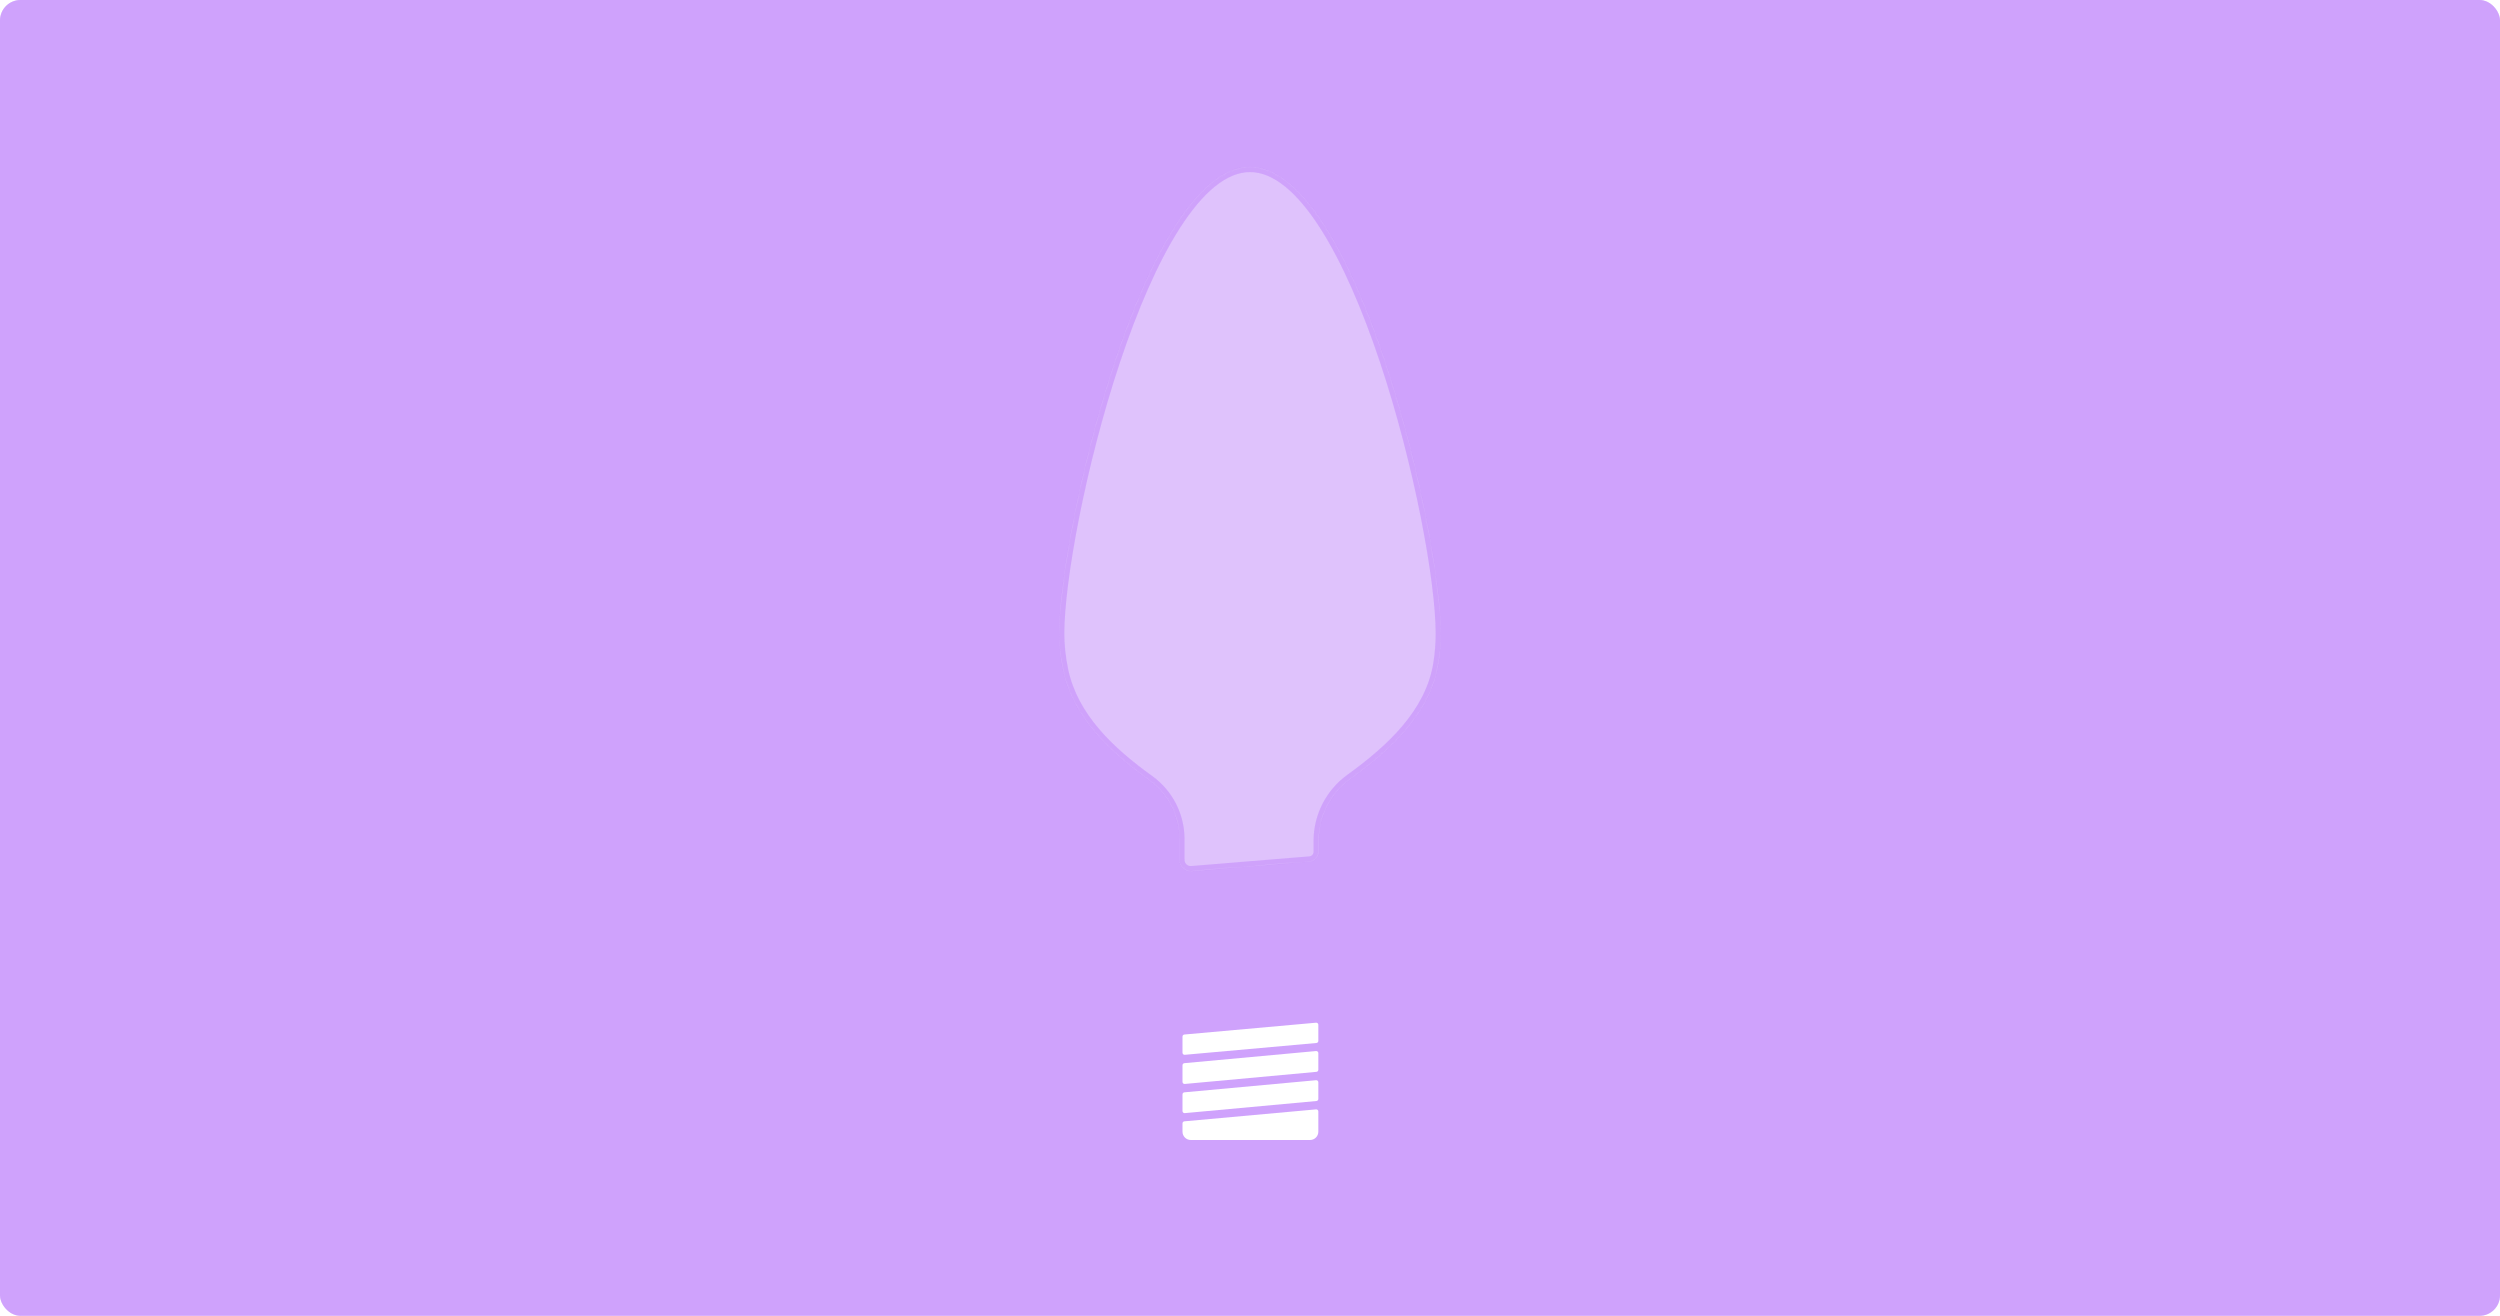 <svg width="3000" height="1579" viewBox="0 0 3000 1579" fill="none" xmlns="http://www.w3.org/2000/svg">
<g clip-path="url(#clip0_692_1212)">
<rect width="3000" height="1578.95" rx="24.585" fill="#C084FC" fill-opacity="0.5"/>
<rect width="3000" height="1578.95" rx="24.585" fill="#C084FC" fill-opacity="0.5"/>
<g filter="url(#filter0_d_692_1212)">
<mask id="path-2-inside-1_692_1212" fill="white">
<path d="M1271 947.052C1271 961.732 1272.7 976.597 1275.77 991.186C1287.64 1047.57 1332.06 1089.15 1378.87 1122.75C1401.72 1139.15 1415.27 1165.55 1415.27 1193.67V1218.56C1415.27 1226.5 1422.05 1232.75 1429.96 1232.1L1571.68 1220.49C1577.76 1219.99 1582.44 1214.91 1582.44 1208.81V1195.87C1582.44 1166.35 1596.61 1138.64 1620.55 1121.36C1669.38 1086.11 1716.59 1042.51 1726.13 983.042C1728.01 971.281 1729 959.251 1729 947.052C1729 820.579 1626.47 387 1500 387C1373.53 387 1271 820.579 1271 947.052Z"/>
</mask>
<path d="M1271 947.052C1271 961.732 1272.7 976.597 1275.77 991.186C1287.64 1047.57 1332.06 1089.15 1378.87 1122.75C1401.72 1139.15 1415.27 1165.55 1415.27 1193.67V1218.56C1415.27 1226.5 1422.05 1232.75 1429.96 1232.1L1571.68 1220.49C1577.76 1219.99 1582.44 1214.91 1582.44 1208.81V1195.87C1582.44 1166.35 1596.61 1138.64 1620.55 1121.36C1669.38 1086.11 1716.59 1042.51 1726.13 983.042C1728.01 971.281 1729 959.251 1729 947.052C1729 820.579 1626.47 387 1500 387C1373.53 387 1271 820.579 1271 947.052Z" fill="#F0E3FD" fill-opacity="0.5"/>
<path d="M1275.77 991.186L1269.68 992.467H1269.68L1275.77 991.186ZM1726.13 983.042L1719.98 982.057L1726.13 983.042ZM1571.68 1220.49L1571.17 1214.29H1571.17L1571.68 1220.49ZM1429.96 1232.1L1430.47 1238.3H1430.47L1429.96 1232.1ZM1620.55 1121.36L1616.9 1116.32L1620.55 1121.36ZM1378.87 1122.75L1375.24 1127.8H1375.24L1378.87 1122.75ZM1281.86 989.904C1278.87 975.689 1277.22 961.255 1277.22 947.052H1264.78C1264.78 962.208 1266.54 977.504 1269.68 992.467L1281.86 989.904ZM1277.22 947.052C1277.22 884.746 1302.64 745.444 1343.98 621.568C1364.62 559.678 1389.1 502.083 1416.1 460.088C1429.59 439.088 1443.56 422.246 1457.77 410.708C1471.96 399.186 1486.05 393.223 1500 393.223V380.777C1482.32 380.777 1465.55 388.364 1449.93 401.046C1434.32 413.715 1419.53 431.734 1405.63 453.358C1377.83 496.611 1352.96 555.316 1332.17 617.629C1290.62 742.161 1264.78 882.885 1264.78 947.052H1277.22ZM1500 393.223C1513.94 393.223 1528.03 399.186 1542.23 410.708C1556.44 422.246 1570.4 439.088 1583.9 460.088C1610.89 502.083 1635.37 559.678 1656.02 621.568C1697.35 745.444 1722.77 884.746 1722.77 947.052H1735.22C1735.22 882.885 1709.38 742.161 1667.83 617.629C1647.04 555.316 1622.17 496.611 1594.37 453.358C1580.47 431.734 1565.68 413.715 1550.07 401.046C1534.45 388.364 1517.67 380.777 1500 380.777V393.223ZM1722.77 947.052C1722.77 958.915 1721.82 970.616 1719.98 982.057L1732.27 984.027C1734.21 971.946 1735.22 959.587 1735.22 947.052H1722.77ZM1421.49 1218.56V1193.67H1409.05V1218.56H1421.49ZM1576.22 1195.87V1208.81H1588.66V1195.87H1576.22ZM1571.17 1214.29L1429.45 1225.9L1430.47 1238.3L1572.18 1226.69L1571.17 1214.29ZM1616.9 1116.32C1591.35 1134.76 1576.22 1164.35 1576.22 1195.87H1588.66C1588.66 1168.35 1601.88 1142.51 1624.19 1126.41L1616.9 1116.32ZM1421.49 1193.67C1421.49 1163.54 1406.98 1135.26 1382.5 1117.69L1375.24 1127.8C1396.46 1143.03 1409.05 1167.55 1409.05 1193.67H1421.49ZM1576.22 1208.81C1576.22 1211.67 1574.02 1214.06 1571.17 1214.29L1572.18 1226.69C1581.49 1225.93 1588.66 1218.15 1588.66 1208.81H1576.22ZM1269.68 992.467C1282.06 1051.3 1328.25 1094.07 1375.24 1127.8L1382.5 1117.69C1335.88 1084.23 1293.21 1043.84 1281.86 989.904L1269.68 992.467ZM1719.98 982.057C1710.88 1038.82 1665.64 1081.13 1616.9 1116.32L1624.19 1126.41C1673.11 1091.09 1722.31 1046.19 1732.27 984.027L1719.98 982.057ZM1409.05 1218.56C1409.05 1230.14 1418.93 1239.24 1430.47 1238.3L1429.45 1225.9C1425.16 1226.25 1421.49 1222.86 1421.49 1218.56H1409.05Z" fill="#C084FC" fill-opacity="0.5" mask="url(#path-2-inside-1_692_1212)"/>
</g>
<path d="M1419 1243.9C1419 1242.61 1419.98 1241.54 1421.27 1241.42L1579.29 1227.24C1580.75 1227.11 1582 1228.26 1582 1229.72V1249.1C1582 1250.39 1581.02 1251.46 1579.73 1251.58L1421.71 1265.76C1420.25 1265.89 1419 1264.74 1419 1263.28V1243.9Z" fill="white"/>
<path d="M1419 1278.27C1419 1276.98 1419.98 1275.91 1421.26 1275.79L1579.28 1261.25C1580.74 1261.12 1582 1262.26 1582 1263.73V1283.73C1582 1285.02 1581.02 1286.09 1579.74 1286.21L1421.72 1300.75C1420.26 1300.88 1419 1299.74 1419 1298.27V1278.27Z" fill="white"/>
<path d="M1419 1313.27C1419 1311.98 1419.98 1310.91 1421.26 1310.79L1579.28 1296.25C1580.74 1296.12 1582 1297.26 1582 1298.73V1318.73C1582 1320.02 1581.02 1321.09 1579.74 1321.21L1421.72 1335.75C1420.26 1335.88 1419 1334.74 1419 1333.27V1313.27Z" fill="white"/>
<path d="M1419 1348.07C1419 1346.79 1419.98 1345.71 1421.26 1345.59L1579.29 1331.25C1580.74 1331.11 1582 1332.26 1582 1333.73V1358.04C1582 1363.54 1577.54 1368 1572.04 1368H1428.96C1423.46 1368 1419 1363.54 1419 1358.04V1348.07Z" fill="white"/>
</g>
<defs>
<filter id="filter0_d_692_1212" x="648.72" y="-421.964" width="1702.56" height="2089.7" filterUnits="userSpaceOnUse" color-interpolation-filters="sRGB">
<feFlood flood-opacity="0" result="BackgroundImageFix"/>
<feColorMatrix in="SourceAlpha" type="matrix" values="0 0 0 0 0 0 0 0 0 0 0 0 0 0 0 0 0 0 127 0" result="hardAlpha"/>
<feOffset dy="-186.684"/>
<feGaussianBlur stdDeviation="311.14"/>
<feColorMatrix type="matrix" values="0 0 0 0 0.941 0 0 0 0 0.89 0 0 0 0 0.992 0 0 0 0.8 0"/>
<feBlend mode="normal" in2="BackgroundImageFix" result="effect1_dropShadow_692_1212"/>
<feBlend mode="normal" in="SourceGraphic" in2="effect1_dropShadow_692_1212" result="shape"/>
</filter>
<clipPath id="clip0_692_1212">
<rect width="3000" height="1578.95" fill="white"/>
</clipPath>
</defs>
</svg>
